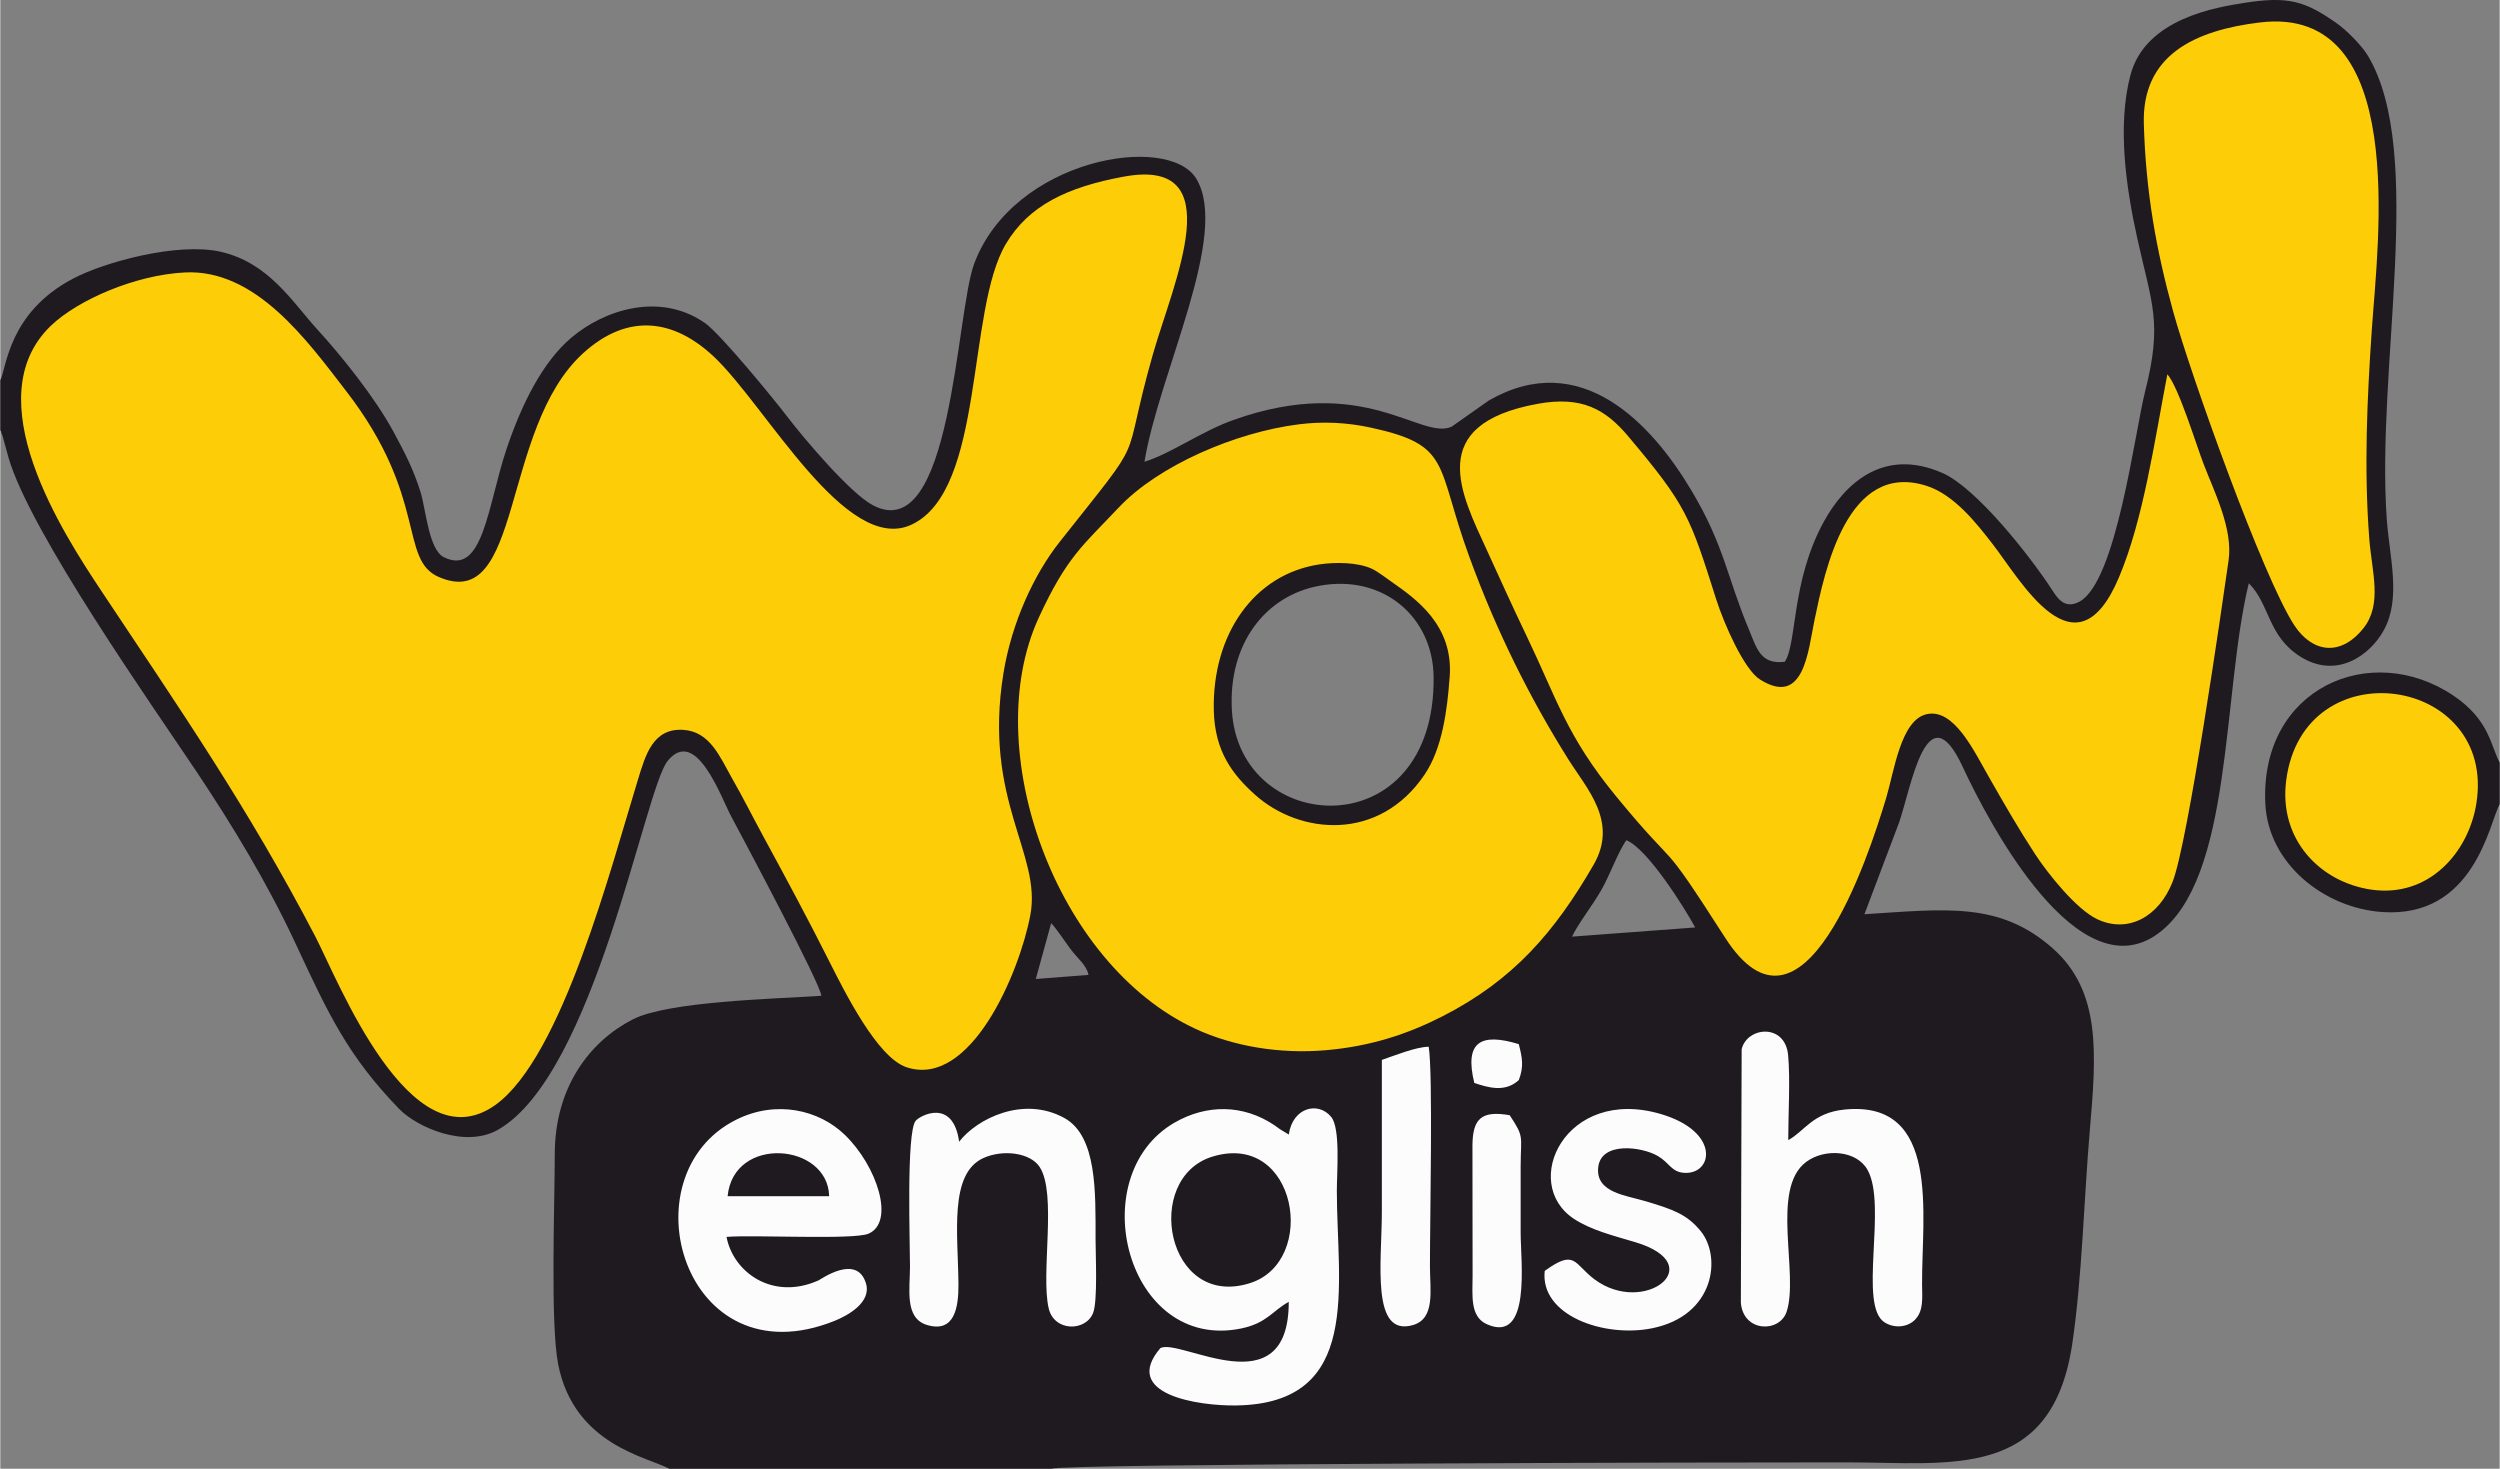 <svg clip-rule="evenodd" fill-rule="evenodd" height="470" image-rendering="optimizeQuality" shape-rendering="geometricPrecision" text-rendering="geometricPrecision" viewBox="0 0 693.8 407.71" width="800" xmlns="http://www.w3.org/2000/svg"><rect x="0" y="0" width="693.8" height="407.71" fill="#808080" stroke="none"/><path d="m366.16 162.6c-15.15 2.79-25.33 16.27-24.29 34.57 2.01 35.25 56.57 38.32 56-9.28-.2-16.66-14.05-28.55-31.71-25.29zm327.64 60.62v-11.56c-2.55-4.68-2.83-11.79-12.78-18.52-22.97-15.52-53.88-2.16-52.27 30.03.82 16.51 16.22 28.87 32.4 30 25.6 1.79 29.73-24.63 32.65-29.95zm-402.09 33.03c1.78 1.95 3.59 4.8 5.32 7.13 1.99 2.69 4.49 4.49 5.04 7.24l-14.63 1.14zm144.59 3.75c1.39-3.13 5.69-8.7 8.05-12.81 2.5-4.36 4.55-10.36 7-13.95 5.85 2.21 16.46 19.21 19.12 24.21zm-436.3-154.42v13.82c.11.23.24.32.29.71s.21.53.28.71l1.68 6.12c5.92 20.69 40.32 69.43 52.48 87.65 9.54 14.31 19.35 30.4 27.25 47.37 9.03 19.41 14.45 31.12 28.76 45.89 4.86 5.01 18.27 11.03 27.49 5.72 26.83-15.47 40.61-94.45 47-102.33 7.88-9.7 14.8 10.04 17.67 15.41 3.28 6.14 24.83 46.52 25.01 49.77-13.44.89-42.51 1.54-52.32 6.54-11.97 6.11-21.69 18.85-21.68 37.5.01 13.36-1.27 47.12.95 58.29 4.45 22.43 24.81 25.67 30.83 28.96h106.05c3.32-1.42 186.9-1.8 220.85-1.77 28.95.02 56.9 5.09 62.56-32.9 2.76-18.56 3.24-40.2 4.87-59.21 1.82-21.21 3.23-38.6-10.27-50.56-14.75-13.07-29.77-10.91-52.29-9.49l9.6-25.4c3.42-9.82 7.7-36.95 17.66-15.55 7.7 16.56 32.17 62.43 54.22 46.34 20.92-15.27 17.74-66.6 25.22-97.27 5.86 5.85 5.21 14.55 14.15 20.27 10.3 6.6 19.57-.42 23.29-7.16 4.92-8.91 1.63-20.22.87-30.73-3.05-42.19 10.78-101.8-5.2-128.73-1.74-2.93-5.97-7.16-8.61-9.02-8.81-6.2-13.43-7.69-25.85-5.71-7.3 1.17-27.33 4.18-31.5 20.01-3.75 14.22-1.16 31.51 1.89 45.31 4.08 18.44 7.04 23.37 2.16 42.6-2.89 11.39-7.95 52.78-18.21 58.27-4.17 2.23-6.17-1.06-7.64-3.32-5.94-9.16-20.95-28.29-30.45-32.42-16.61-7.23-27.24 3.36-32.8 13.42-9.18 16.6-7.49 34.06-10.91 39.01-6.78.89-7.85-3.92-9.93-8.89-6.15-14.67-6.78-23.2-15.95-38.6-11.01-18.51-30.65-39.75-56.27-25.04l-10.33 7.28c-8.62 3.84-24.11-14.86-60.59-1.86-8.88 3.16-17.33 9.33-24.67 11.59 4.05-24.72 23.74-62.98 14.41-78.53-7.71-12.86-50.75-5.67-61.67 23.53-5.16 13.79-6.13 78.55-28.08 67.1-6.32-3.3-19.29-18.68-23.92-24.75-3.63-4.76-18.48-22.91-22.78-25.89-12.51-8.67-27.97-3.65-37.13 4.16-7.88 6.71-13.66 18.22-17.9 30.8-5.26 15.62-6.47 35.6-17.46 30.04-4.15-2.09-4.98-13.4-6.4-17.97-2.03-6.51-4.4-10.99-7.52-16.79-5.11-9.51-14.61-21.28-21.13-28.4-6.95-7.61-13.51-18.64-27.03-21.63-11.85-2.61-31.98 2.86-40.73 7.45-17.99 9.42-18.52 24.74-20.27 28.28z" fill="#1f1a20"/><path d="m336.48 321.06c23.46-7.17 29.43 29.07 10.46 35.11-23.3 7.42-29.94-29.15-10.46-35.11zm47.02-26.84v42.18c0 13.8-3.12 34.82 8.62 31.43 6.29-1.81 4.73-9.68 4.73-16.33-.01-13.22.87-53.29-.34-60.93-3.4-.02-9.66 2.51-13.01 3.65zm25.67 6.41c3.8 1.22 8.45 2.75 12.35-.81 1.45-3.78.95-6.26-.01-9.98-10.5-3.2-15.17-.72-12.34 10.79zm9.82 8.94c-7.75-1.33-10.26.85-10.34 8.32l.04 36.13c-.02 5.66-.77 11.45 3.96 13.57 12.37 5.54 9.38-17.53 9.38-25.32 0-6.15-.01-12.31 0-18.46.03-8.77 1.08-7.98-3.04-14.24zm9.72 43.22c-1.34 12.36 16.46 18.62 29.82 15.92 17.41-3.51 19.32-19.8 13.48-26.97-3.84-4.71-7.8-6.05-15.21-8.27-5.6-1.68-14.13-2.42-13.22-9.58.89-7.02 12-5.64 16.56-2.98 3.14 1.84 3.72 4.37 7.16 4.65 8.11.65 10.37-11.41-6.4-16.33-26.43-7.75-39.1 19.22-24.07 29.11 4.76 3.13 10.87 4.64 17.01 6.47 21.01 6.29 2.47 20.54-11.24 10.37-5.88-4.36-5.29-8.61-13.89-2.39zm-162.55-35.86c-1.69-12.21-10.89-7.27-12.08-5.79-2.62 3.25-1.55 34.2-1.56 40.36 0 6.36-1.59 14.4 4.73 16.3 7.7 2.31 8.76-5 8.72-11.25-.1-13.91-2.68-30.65 6.86-35.06 5.41-2.49 13.04-1.56 15.67 2.43 4.87 7.38.27 29.62 2.52 39.26 1.51 6.49 10.2 6.5 12.31 1.33 1.33-3.25.7-16.24.7-20.56 0-12.94.43-28.6-8.67-33.61-11.43-6.29-24.35.27-29.2 6.59zm230.15-.45c0-7 .59-16.94-.03-23.57-.82-8.95-11.41-7.93-12.9-1.65l-.22 70.36c.67 8.25 10.72 8.39 12.69 2.54 3.51-10.5-4.56-34.1 5.41-41.6 5.17-3.88 14.06-3.28 17.09 2.23 5.47 9.95-2.68 37.63 4.71 42.29 2.7 1.7 6.35 1.44 8.5-.8 2.37-2.48 1.93-6.11 1.9-9.72-.12-19.28 5.36-51.31-21.61-48.55-8.81.9-11.09 6.11-15.54 8.47zm-294.42 15.58c1.64-17.03 27.88-14.78 28.19 0zm-.3 11.29c7.32-.64 35.26.88 39.4-.89 7.44-3.19 2.43-18.73-6.54-27.42-7.23-7.01-19.11-9.74-30.16-4.23-30.97 15.44-14.63 72.66 27.31 55.84 3.6-1.45 10.31-5.1 8.69-10.42-2.53-8.28-12.45-1.13-13.18-.8-12.69 5.66-23.64-2.19-25.52-12.08zm153.62-29.9c-.01-.01-1.35-.98-1.51-1.09-8.73-5.87-18.92-5.83-27.76-.72-25.69 14.86-13.27 63.72 18.56 57.12 7.13-1.47 8.74-5.01 13.16-7.37.03 29.73-30.39 9.84-35.66 12.85-10.9 12.84 10.53 16.07 21.15 15.9 35.07-.56 27.86-33.14 27.86-59.61 0-5.18 1.04-17.26-1.56-20.47-3.59-4.42-10.72-2.66-11.78 4.88z" fill="#fcfcfc"/><path d="m311.87 49.03c-15.75 2.9-26.41 8.04-32.74 18.69-10.98 18.49-5.77 68.3-26.14 77.9-18.23 8.59-40.48-33.09-54.98-46.67-11.24-10.52-23.94-12.05-36.19-.93-23.1 20.97-16.64 72.31-40.1 62.15-11.12-4.82-2.92-22.06-25.66-51.54-10.95-14.21-25.19-34.01-44.86-33-13.89.71-29.73 7.68-37.13 14.76-21.04 20.15 3.27 57.53 13.98 73.65 21.92 32.97 40.78 60.24 59.37 95.88 6.25 11.98 26.29 63.58 49.91 46.87 18.65-13.19 32.34-66.6 39.67-90.37 2.09-6.79 4.14-14.36 12.6-13.82 7.4.46 10.19 7.59 13.33 13.1 3.31 5.8 5.81 10.84 9.09 16.88 6.09 11.2 12.29 22.73 17.97 34.04 4.43 8.79 13.46 26.96 21.58 29.64 17.76 5.85 31.3-26.11 34.35-42.22 3.23-17.05-13.17-31.79-7.47-67.1 2.32-14.34 8.65-27.7 15.55-36.43 25.32-32.03 16.55-19.09 25.92-52.07 5.71-20.08 21.9-54.92-8.05-49.41zm375.44 174.11c5.77-35.61-47.99-43.46-52.77-6.53-2.15 16.59 9.61 28.31 23.61 30.34 15.99 2.32 26.98-10.33 29.16-23.81zm-60.05-216.91c-18.29 2.21-32.78 9.16-32.24 28.14.54 18.85 3.41 34.91 8.13 52.06 4.81 17.47 25 73.99 33.65 87.16 4.9 7.46 12.73 8.86 19.16.82 5.36-6.7 2.35-15.65 1.64-24.86-1.51-19.54-.59-39.01.71-58.13 1.65-24.11 10.37-90.18-31.05-85.19zm-261.17 150.45c4.51-.68 10.66-.62 14.62 1.19 1.62.74 4.48 2.93 5.55 3.68 6.51 4.57 17.1 11.85 16.08 26.22-.7 9.75-2.14 20.09-6.96 27.23-12.66 18.77-34.73 16.74-47.16 5.54-6.21-5.6-11.13-12.02-11.37-23.39-.44-21.07 11.16-37.72 29.24-40.47zm-5.65-38.89c-17.51 2.2-38.98 11.39-50.03 23.15-9.74 10.35-14.35 13.53-22.2 30.64-16.57 36.11 4.48 95.96 43.63 114.05 10.4 4.81 23.28 7 36.1 5.9 12.48-1.08 22.74-4.48 32.43-9.43 19.63-10.03 31.11-23.36 41.91-42.05 6.92-11.98-1.89-21.09-7.05-29.32-10.71-17.09-20-35.69-27.52-56.36-9.32-25.59-4.75-30.77-27.25-35.66-6.67-1.45-13.33-1.76-20.02-.92zm241.11-13.91c-3.57 18.64-6.65 40.32-13.43 56.38-12.03 28.52-27.19.89-35.17-9.36-4.22-5.42-10.51-13.6-18.31-16.06-21.97-6.94-28.17 23.5-31.06 37.39-1.77 8.53-2.91 24.12-15.14 16.37-4.39-2.78-9.94-15.36-12.14-22.28-7.28-22.92-8.12-25.87-24.42-45.22-6.29-7.47-12.83-11.24-25.09-9.01-31.48 5.72-21.31 25.01-14.11 40.68 3.62 7.89 6.98 15.39 10.87 23.48 8.5 17.68 11.19 28 24.93 44.74 18.36 22.37 11.09 9.32 30.31 39.3 21.48 33.51 39.68-22.06 44.72-38.82 2.2-7.33 4.03-21.61 11.22-23.22 7.54-1.69 13.03 10 17.25 17.38 4.21 7.39 8.36 14.6 12.88 21.5 3.59 5.47 11.43 15.3 17.25 18.04 8.52 4.01 17.08-.66 20.9-10.39 4.27-10.87 13.64-75.91 15.54-89.24 1.25-8.72-3.96-18.99-6.84-26.49-2.29-5.95-6.98-21.48-10.16-25.17z" fill="#fdcd08"/></svg>